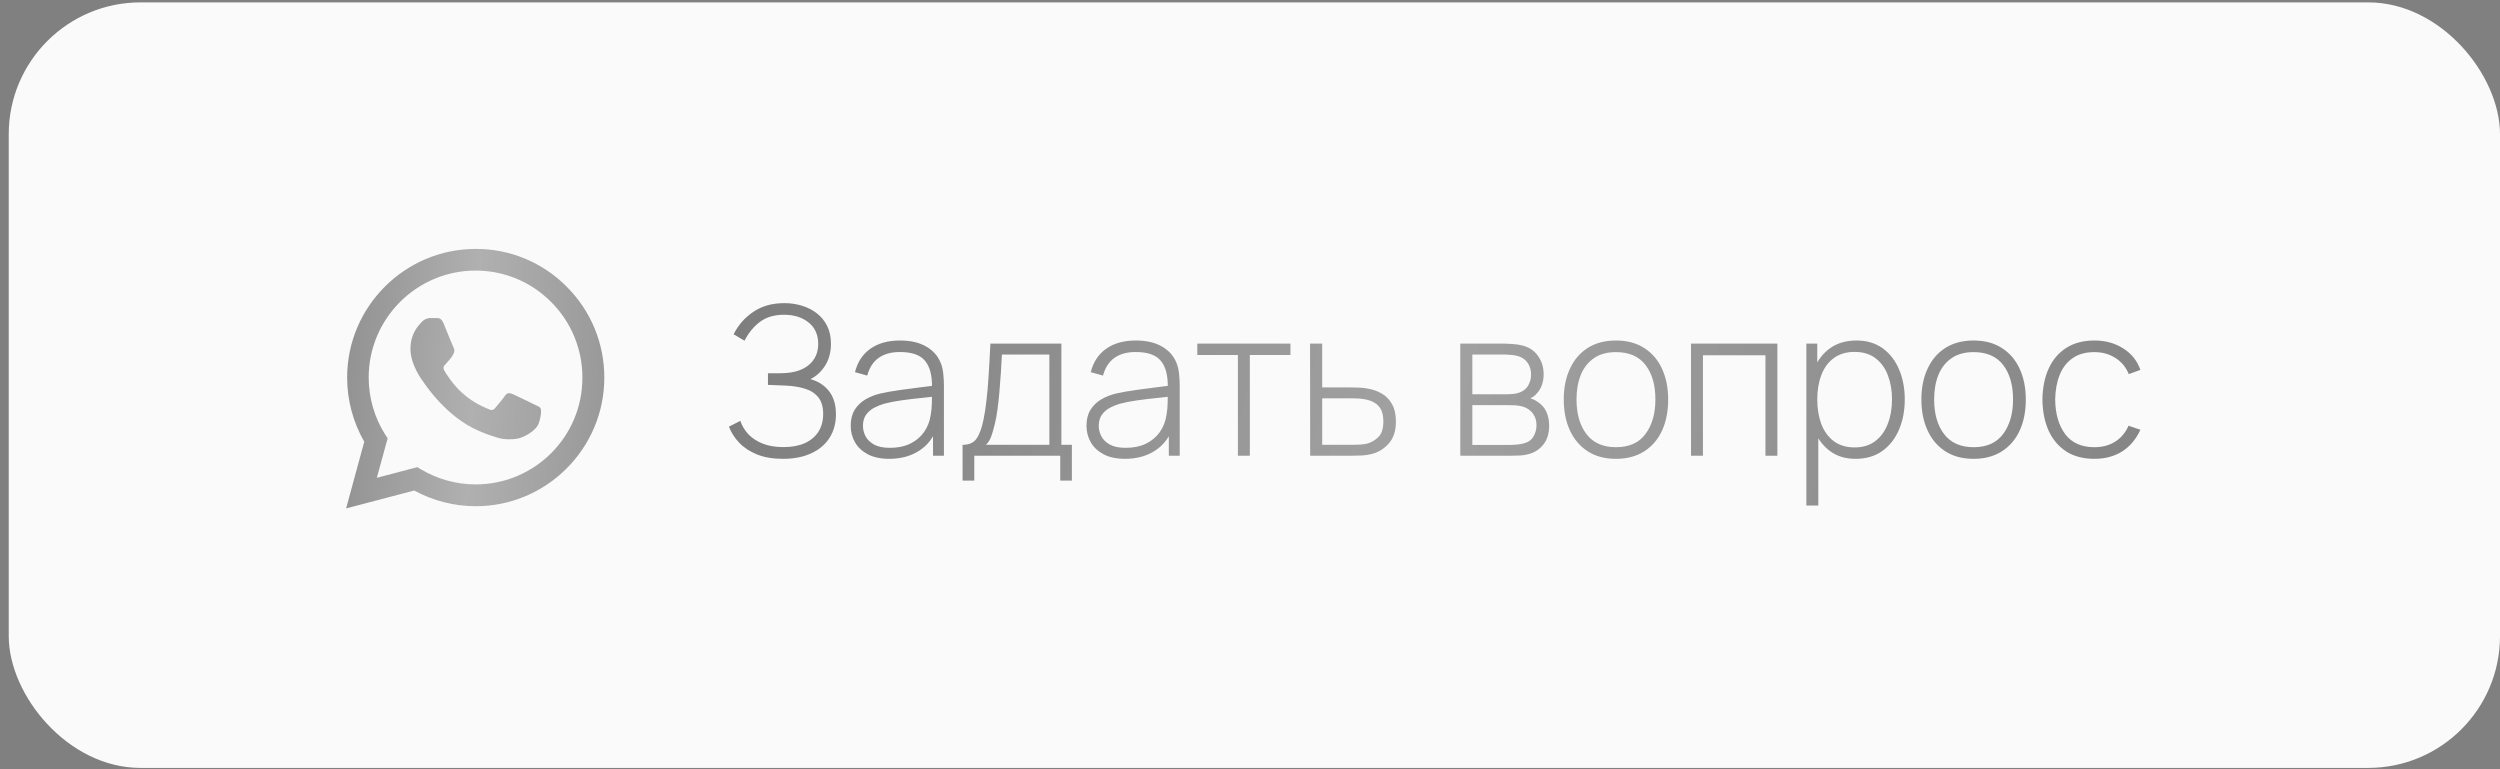 <?xml version="1.0" encoding="UTF-8"?> <svg xmlns="http://www.w3.org/2000/svg" width="182" height="56" viewBox="0 0 182 56" fill="none"><rect x="0" y="0" width="182" height="56" fill="#808080" stroke="none"/> <rect x="0.636" y="0.173" width="181.364" height="55.731" rx="9.596" fill="#FAFAFA"></rect> <path opacity="0.6" d="M57.003 33.403C56.272 33.403 55.643 33.297 55.114 33.086C54.585 32.869 54.151 32.584 53.814 32.231C53.476 31.874 53.227 31.483 53.066 31.06L53.897 30.637C54.018 31 54.214 31.327 54.486 31.619C54.763 31.907 55.114 32.133 55.537 32.3C55.965 32.466 56.464 32.549 57.033 32.549C57.643 32.549 58.161 32.453 58.59 32.262C59.023 32.065 59.353 31.788 59.58 31.43C59.811 31.068 59.927 30.637 59.927 30.138C59.927 29.609 59.804 29.199 59.557 28.907C59.315 28.614 58.985 28.408 58.567 28.287C58.149 28.161 57.678 28.088 57.154 28.068C56.786 28.053 56.524 28.043 56.368 28.038C56.212 28.027 56.106 28.022 56.051 28.022C56 28.022 55.952 28.022 55.907 28.022V27.176C55.942 27.176 56.038 27.176 56.194 27.176C56.35 27.176 56.517 27.176 56.693 27.176C56.874 27.171 57.018 27.166 57.124 27.161C57.895 27.121 58.494 26.912 58.922 26.534C59.35 26.156 59.565 25.657 59.565 25.038C59.565 24.367 59.33 23.846 58.862 23.473C58.398 23.1 57.801 22.914 57.071 22.914C56.376 22.914 55.799 23.083 55.34 23.42C54.882 23.758 54.502 24.219 54.199 24.803L53.406 24.335C53.743 23.665 54.222 23.12 54.842 22.702C55.466 22.279 56.217 22.068 57.093 22.068C57.547 22.068 57.978 22.131 58.386 22.256C58.799 22.383 59.161 22.569 59.474 22.816C59.791 23.063 60.041 23.37 60.222 23.738C60.403 24.105 60.494 24.534 60.494 25.022C60.494 25.642 60.35 26.176 60.063 26.624C59.781 27.068 59.426 27.393 58.998 27.599C59.572 27.76 60.026 28.055 60.358 28.483C60.691 28.907 60.857 29.466 60.857 30.161C60.857 30.816 60.701 31.388 60.388 31.876C60.081 32.36 59.638 32.735 59.058 33.002C58.484 33.269 57.799 33.403 57.003 33.403ZM64.743 33.403C64.113 33.403 63.589 33.292 63.171 33.07C62.758 32.849 62.448 32.556 62.242 32.194C62.035 31.826 61.932 31.428 61.932 31C61.932 30.536 62.027 30.148 62.219 29.836C62.415 29.524 62.675 29.272 62.997 29.08C63.325 28.889 63.685 28.745 64.078 28.65C64.526 28.549 65.01 28.463 65.529 28.393C66.048 28.317 66.541 28.252 67.01 28.196C67.484 28.141 67.869 28.093 68.166 28.053L67.849 28.241C67.869 27.36 67.703 26.705 67.35 26.277C67.002 25.843 66.388 25.627 65.506 25.627C64.886 25.627 64.375 25.768 63.972 26.05C63.574 26.327 63.294 26.758 63.133 27.342L62.242 27.093C62.428 26.352 62.803 25.783 63.367 25.385C63.932 24.987 64.655 24.788 65.536 24.788C66.287 24.788 66.917 24.934 67.425 25.226C67.939 25.519 68.297 25.929 68.499 26.458C68.584 26.675 68.642 26.929 68.672 27.221C68.703 27.509 68.718 27.798 68.718 28.09V33.176H67.924V31.03L68.219 31.106C67.972 31.841 67.541 32.408 66.927 32.806C66.312 33.204 65.584 33.403 64.743 33.403ZM64.788 32.602C65.342 32.602 65.829 32.504 66.247 32.307C66.665 32.106 67.002 31.826 67.259 31.468C67.521 31.106 67.688 30.68 67.758 30.191C67.808 29.919 67.836 29.624 67.841 29.307C67.846 28.99 67.849 28.755 67.849 28.604L68.227 28.846C67.899 28.886 67.506 28.929 67.048 28.975C66.594 29.02 66.131 29.075 65.657 29.141C65.184 29.206 64.755 29.289 64.373 29.39C64.136 29.456 63.897 29.551 63.655 29.677C63.418 29.798 63.219 29.967 63.058 30.184C62.901 30.4 62.823 30.675 62.823 31.007C62.823 31.254 62.884 31.501 63.005 31.748C63.131 31.995 63.337 32.199 63.624 32.36C63.912 32.521 64.299 32.602 64.788 32.602ZM70.075 34.99V32.383C70.544 32.383 70.881 32.234 71.088 31.937C71.3 31.64 71.471 31.174 71.602 30.539C71.688 30.116 71.758 29.657 71.813 29.163C71.874 28.67 71.924 28.09 71.965 27.425C72.01 26.76 72.055 25.957 72.101 25.015H77.269V32.383H78.033V34.99H77.186V33.176H70.929V34.99H70.075ZM71.776 32.383H76.393V25.808H72.939C72.919 26.221 72.894 26.662 72.864 27.131C72.834 27.594 72.798 28.058 72.758 28.521C72.718 28.985 72.67 29.42 72.615 29.828C72.559 30.236 72.494 30.589 72.418 30.886C72.337 31.224 72.252 31.519 72.161 31.771C72.07 32.023 71.942 32.227 71.776 32.383ZM81.908 33.403C81.278 33.403 80.754 33.292 80.336 33.07C79.923 32.849 79.613 32.556 79.407 32.194C79.2 31.826 79.097 31.428 79.097 31C79.097 30.536 79.193 30.148 79.384 29.836C79.581 29.524 79.84 29.272 80.162 29.08C80.49 28.889 80.85 28.745 81.243 28.65C81.691 28.549 82.175 28.463 82.694 28.393C83.213 28.317 83.707 28.252 84.175 28.196C84.649 28.141 85.034 28.093 85.331 28.053L85.014 28.241C85.034 27.36 84.868 26.705 84.515 26.277C84.168 25.843 83.553 25.627 82.671 25.627C82.052 25.627 81.54 25.768 81.137 26.05C80.739 26.327 80.46 26.758 80.298 27.342L79.407 27.093C79.593 26.352 79.969 25.783 80.533 25.385C81.097 24.987 81.82 24.788 82.701 24.788C83.452 24.788 84.082 24.934 84.591 25.226C85.105 25.519 85.462 25.929 85.664 26.458C85.749 26.675 85.807 26.929 85.838 27.221C85.868 27.509 85.883 27.798 85.883 28.09V33.176H85.09V31.03L85.384 31.106C85.137 31.841 84.707 32.408 84.092 32.806C83.477 33.204 82.749 33.403 81.908 33.403ZM81.953 32.602C82.508 32.602 82.994 32.504 83.412 32.307C83.83 32.106 84.168 31.826 84.424 31.468C84.686 31.106 84.853 30.68 84.923 30.191C84.974 29.919 85.001 29.624 85.006 29.307C85.011 28.99 85.014 28.755 85.014 28.604L85.392 28.846C85.064 28.886 84.671 28.929 84.213 28.975C83.76 29.02 83.296 29.075 82.822 29.141C82.349 29.206 81.921 29.289 81.538 29.39C81.301 29.456 81.062 29.551 80.82 29.677C80.583 29.798 80.384 29.967 80.223 30.184C80.067 30.4 79.989 30.675 79.989 31.007C79.989 31.254 80.049 31.501 80.17 31.748C80.296 31.995 80.502 32.199 80.79 32.36C81.077 32.521 81.465 32.602 81.953 32.602ZM90.12 33.176V25.846H87.165V25.015H93.944V25.846H90.989V33.176H90.12ZM95.38 33.176L95.372 25.015H96.257V28.204H98.312C98.554 28.204 98.778 28.209 98.985 28.219C99.196 28.229 99.39 28.252 99.566 28.287C99.949 28.352 100.294 28.476 100.602 28.657C100.914 28.838 101.161 29.096 101.342 29.428C101.529 29.755 101.622 30.176 101.622 30.69C101.622 31.38 101.441 31.922 101.078 32.315C100.72 32.708 100.287 32.959 99.778 33.07C99.572 33.116 99.355 33.146 99.128 33.161C98.901 33.171 98.672 33.176 98.441 33.176H95.38ZM96.257 32.383H98.327C98.513 32.383 98.725 32.378 98.962 32.368C99.199 32.358 99.403 32.33 99.574 32.284C99.856 32.199 100.116 32.04 100.352 31.808C100.589 31.577 100.708 31.204 100.708 30.69C100.708 30.186 100.594 29.813 100.367 29.572C100.146 29.325 99.844 29.163 99.461 29.088C99.284 29.048 99.098 29.022 98.901 29.012C98.705 29.002 98.513 28.997 98.327 28.997H96.257V32.383ZM106.309 33.176V25.015H109.551C109.692 25.015 109.886 25.025 110.133 25.045C110.385 25.06 110.624 25.098 110.851 25.158C111.329 25.279 111.702 25.531 111.969 25.914C112.241 26.297 112.377 26.743 112.377 27.252C112.377 27.524 112.337 27.776 112.256 28.007C112.181 28.234 112.065 28.436 111.909 28.612C111.838 28.698 111.758 28.776 111.667 28.846C111.576 28.912 111.488 28.965 111.402 29.005C111.554 29.035 111.725 29.113 111.916 29.239C112.208 29.42 112.425 29.66 112.566 29.957C112.707 30.254 112.778 30.597 112.778 30.985C112.778 31.544 112.642 31.997 112.37 32.345C112.103 32.693 111.755 32.927 111.327 33.048C111.12 33.108 110.901 33.146 110.669 33.161C110.438 33.171 110.226 33.176 110.035 33.176H106.309ZM107.186 32.39H110.012C110.118 32.39 110.256 32.383 110.428 32.368C110.599 32.347 110.75 32.322 110.881 32.292C111.224 32.211 111.47 32.048 111.622 31.801C111.778 31.549 111.856 31.272 111.856 30.97C111.856 30.572 111.737 30.247 111.501 29.995C111.264 29.738 110.941 29.584 110.533 29.534C110.418 29.514 110.294 29.503 110.163 29.503C110.037 29.498 109.919 29.496 109.808 29.496H107.186V32.39ZM107.186 28.703H109.725C109.846 28.703 109.989 28.695 110.156 28.68C110.322 28.66 110.47 28.627 110.601 28.582C110.894 28.481 111.11 28.31 111.251 28.068C111.392 27.821 111.463 27.556 111.463 27.274C111.463 26.957 111.387 26.682 111.236 26.451C111.085 26.214 110.866 26.045 110.579 25.944C110.377 25.879 110.166 25.841 109.944 25.831C109.727 25.816 109.591 25.808 109.536 25.808H107.186V28.703ZM117.642 33.403C116.831 33.403 116.143 33.219 115.579 32.851C115.014 32.483 114.584 31.975 114.286 31.325C113.989 30.675 113.841 29.927 113.841 29.08C113.841 28.229 113.992 27.481 114.294 26.836C114.596 26.186 115.03 25.682 115.594 25.325C116.163 24.967 116.846 24.788 117.642 24.788C118.453 24.788 119.14 24.972 119.705 25.34C120.274 25.703 120.705 26.206 120.997 26.851C121.294 27.496 121.443 28.239 121.443 29.08C121.443 29.942 121.294 30.698 120.997 31.347C120.7 31.992 120.266 32.496 119.697 32.859C119.128 33.221 118.443 33.403 117.642 33.403ZM117.642 32.556C118.604 32.556 119.322 32.234 119.795 31.589C120.274 30.944 120.513 30.108 120.513 29.08C120.513 28.032 120.274 27.196 119.795 26.572C119.317 25.947 118.599 25.634 117.642 25.634C116.992 25.634 116.455 25.783 116.032 26.08C115.609 26.372 115.291 26.778 115.08 27.297C114.873 27.811 114.77 28.405 114.77 29.08C114.77 30.128 115.012 30.97 115.496 31.604C115.984 32.239 116.7 32.556 117.642 32.556ZM123.105 33.176V25.015H129.393V33.176H128.524V25.861H123.974V33.176H123.105ZM135.078 33.403C134.342 33.403 133.72 33.211 133.211 32.828C132.702 32.446 132.315 31.929 132.048 31.279C131.781 30.63 131.647 29.896 131.647 29.08C131.647 28.259 131.781 27.526 132.048 26.881C132.315 26.231 132.71 25.72 133.234 25.347C133.758 24.974 134.4 24.788 135.161 24.788C135.902 24.788 136.534 24.977 137.058 25.355C137.582 25.733 137.98 26.247 138.252 26.896C138.529 27.546 138.667 28.274 138.667 29.08C138.667 29.896 138.526 30.632 138.244 31.287C137.967 31.937 137.562 32.453 137.027 32.836C136.499 33.214 135.849 33.403 135.078 33.403ZM131.503 36.803V25.015H132.297V31.302H132.372V36.803H131.503ZM135.025 32.572C135.624 32.572 136.123 32.418 136.521 32.111C136.924 31.803 137.226 31.388 137.428 30.864C137.635 30.335 137.738 29.74 137.738 29.08C137.738 28.425 137.637 27.838 137.436 27.32C137.239 26.796 136.939 26.383 136.536 26.08C136.138 25.773 135.629 25.619 135.01 25.619C134.41 25.619 133.909 25.768 133.506 26.065C133.103 26.357 132.801 26.765 132.599 27.289C132.398 27.813 132.297 28.41 132.297 29.08C132.297 29.745 132.395 30.342 132.592 30.871C132.793 31.395 133.095 31.811 133.498 32.118C133.907 32.42 134.415 32.572 135.025 32.572ZM143.677 33.403C142.866 33.403 142.178 33.219 141.614 32.851C141.05 32.483 140.619 31.975 140.322 31.325C140.025 30.675 139.876 29.927 139.876 29.08C139.876 28.229 140.027 27.481 140.33 26.836C140.632 26.186 141.065 25.682 141.629 25.325C142.199 24.967 142.881 24.788 143.677 24.788C144.488 24.788 145.176 24.972 145.74 25.34C146.31 25.703 146.74 26.206 147.032 26.851C147.33 27.496 147.478 28.239 147.478 29.08C147.478 29.942 147.33 30.698 147.032 31.347C146.735 31.992 146.302 32.496 145.733 32.859C145.163 33.221 144.478 33.403 143.677 33.403ZM143.677 32.556C144.639 32.556 145.357 32.234 145.831 31.589C146.31 30.944 146.549 30.108 146.549 29.08C146.549 28.032 146.31 27.196 145.831 26.572C145.352 25.947 144.634 25.634 143.677 25.634C143.027 25.634 142.491 25.783 142.068 26.08C141.644 26.372 141.327 26.778 141.115 27.297C140.909 27.811 140.806 28.405 140.806 29.08C140.806 30.128 141.047 30.97 141.531 31.604C142.02 32.239 142.735 32.556 143.677 32.556ZM152.474 33.403C151.657 33.403 150.97 33.221 150.41 32.859C149.851 32.491 149.426 31.985 149.133 31.34C148.846 30.69 148.698 29.942 148.688 29.096C148.698 28.234 148.849 27.481 149.141 26.836C149.438 26.186 149.866 25.682 150.426 25.325C150.985 24.967 151.67 24.788 152.481 24.788C153.272 24.788 153.967 24.98 154.567 25.362C155.171 25.74 155.589 26.262 155.821 26.927L154.975 27.236C154.768 26.728 154.443 26.335 154 26.058C153.557 25.776 153.048 25.634 152.474 25.634C151.829 25.634 151.297 25.783 150.879 26.08C150.461 26.372 150.149 26.778 149.942 27.297C149.735 27.816 149.627 28.415 149.617 29.096C149.632 30.138 149.876 30.977 150.35 31.612C150.829 32.242 151.536 32.556 152.474 32.556C153.053 32.556 153.554 32.423 153.977 32.156C154.406 31.889 154.733 31.501 154.96 30.992L155.821 31.287C155.504 31.977 155.06 32.504 154.491 32.866C153.922 33.224 153.249 33.403 152.474 33.403Z" fill="url(#paint0_linear_237_321)"></path> <path opacity="0.5" d="M41.254 20.87C40.388 19.995 39.357 19.301 38.22 18.829C37.083 18.357 35.864 18.116 34.633 18.121C29.475 18.121 25.272 22.324 25.272 27.482C25.272 29.135 25.706 30.741 26.518 32.158L25.196 37.013L30.155 35.709C31.525 36.456 33.065 36.852 34.633 36.852C39.79 36.852 43.994 32.649 43.994 27.491C43.994 24.988 43.021 22.636 41.254 20.87ZM34.633 35.265C33.235 35.265 31.865 34.888 30.665 34.179L30.382 34.009L27.435 34.784L28.219 31.912L28.03 31.619C27.253 30.379 26.841 28.945 26.84 27.482C26.84 23.193 30.335 19.698 34.623 19.698C36.701 19.698 38.657 20.511 40.121 21.984C40.846 22.706 41.42 23.564 41.811 24.509C42.202 25.455 42.401 26.468 42.397 27.491C42.416 31.78 38.921 35.265 34.633 35.265ZM38.902 29.447C38.666 29.333 37.514 28.767 37.306 28.681C37.089 28.606 36.938 28.568 36.777 28.795C36.616 29.031 36.172 29.56 36.04 29.711C35.908 29.872 35.766 29.89 35.53 29.768C35.294 29.654 34.538 29.399 33.65 28.606C32.951 27.982 32.488 27.217 32.347 26.981C32.214 26.745 32.328 26.622 32.451 26.499C32.554 26.395 32.687 26.226 32.8 26.093C32.913 25.961 32.961 25.857 33.036 25.706C33.112 25.545 33.074 25.413 33.017 25.3C32.961 25.186 32.488 24.034 32.3 23.562C32.111 23.108 31.912 23.165 31.77 23.155H31.317C31.157 23.155 30.911 23.212 30.694 23.448C30.486 23.684 29.881 24.251 29.881 25.404C29.881 26.556 30.722 27.671 30.835 27.822C30.949 27.982 32.488 30.344 34.831 31.355C35.388 31.6 35.823 31.742 36.163 31.846C36.72 32.025 37.23 31.997 37.636 31.94C38.09 31.874 39.025 31.374 39.214 30.826C39.412 30.278 39.412 29.815 39.346 29.711C39.28 29.607 39.138 29.56 38.902 29.447Z" fill="url(#paint1_linear_237_321)"></path> <defs> <linearGradient id="paint0_linear_237_321" x1="56.099" y1="-15.899" x2="185.431" y2="18.646" gradientUnits="userSpaceOnUse"> <stop stop-color="#222222"></stop> <stop offset="0.427" stop-color="#666666"></stop> <stop offset="1" stop-color="#222222"></stop> </linearGradient> <linearGradient id="paint1_linear_237_321" x1="25.83" y1="-11.634" x2="50.802" y2="-10.294" gradientUnits="userSpaceOnUse"> <stop stop-color="#222222"></stop> <stop offset="0.427" stop-color="#666666"></stop> <stop offset="1" stop-color="#222222"></stop> </linearGradient> </defs> </svg> 